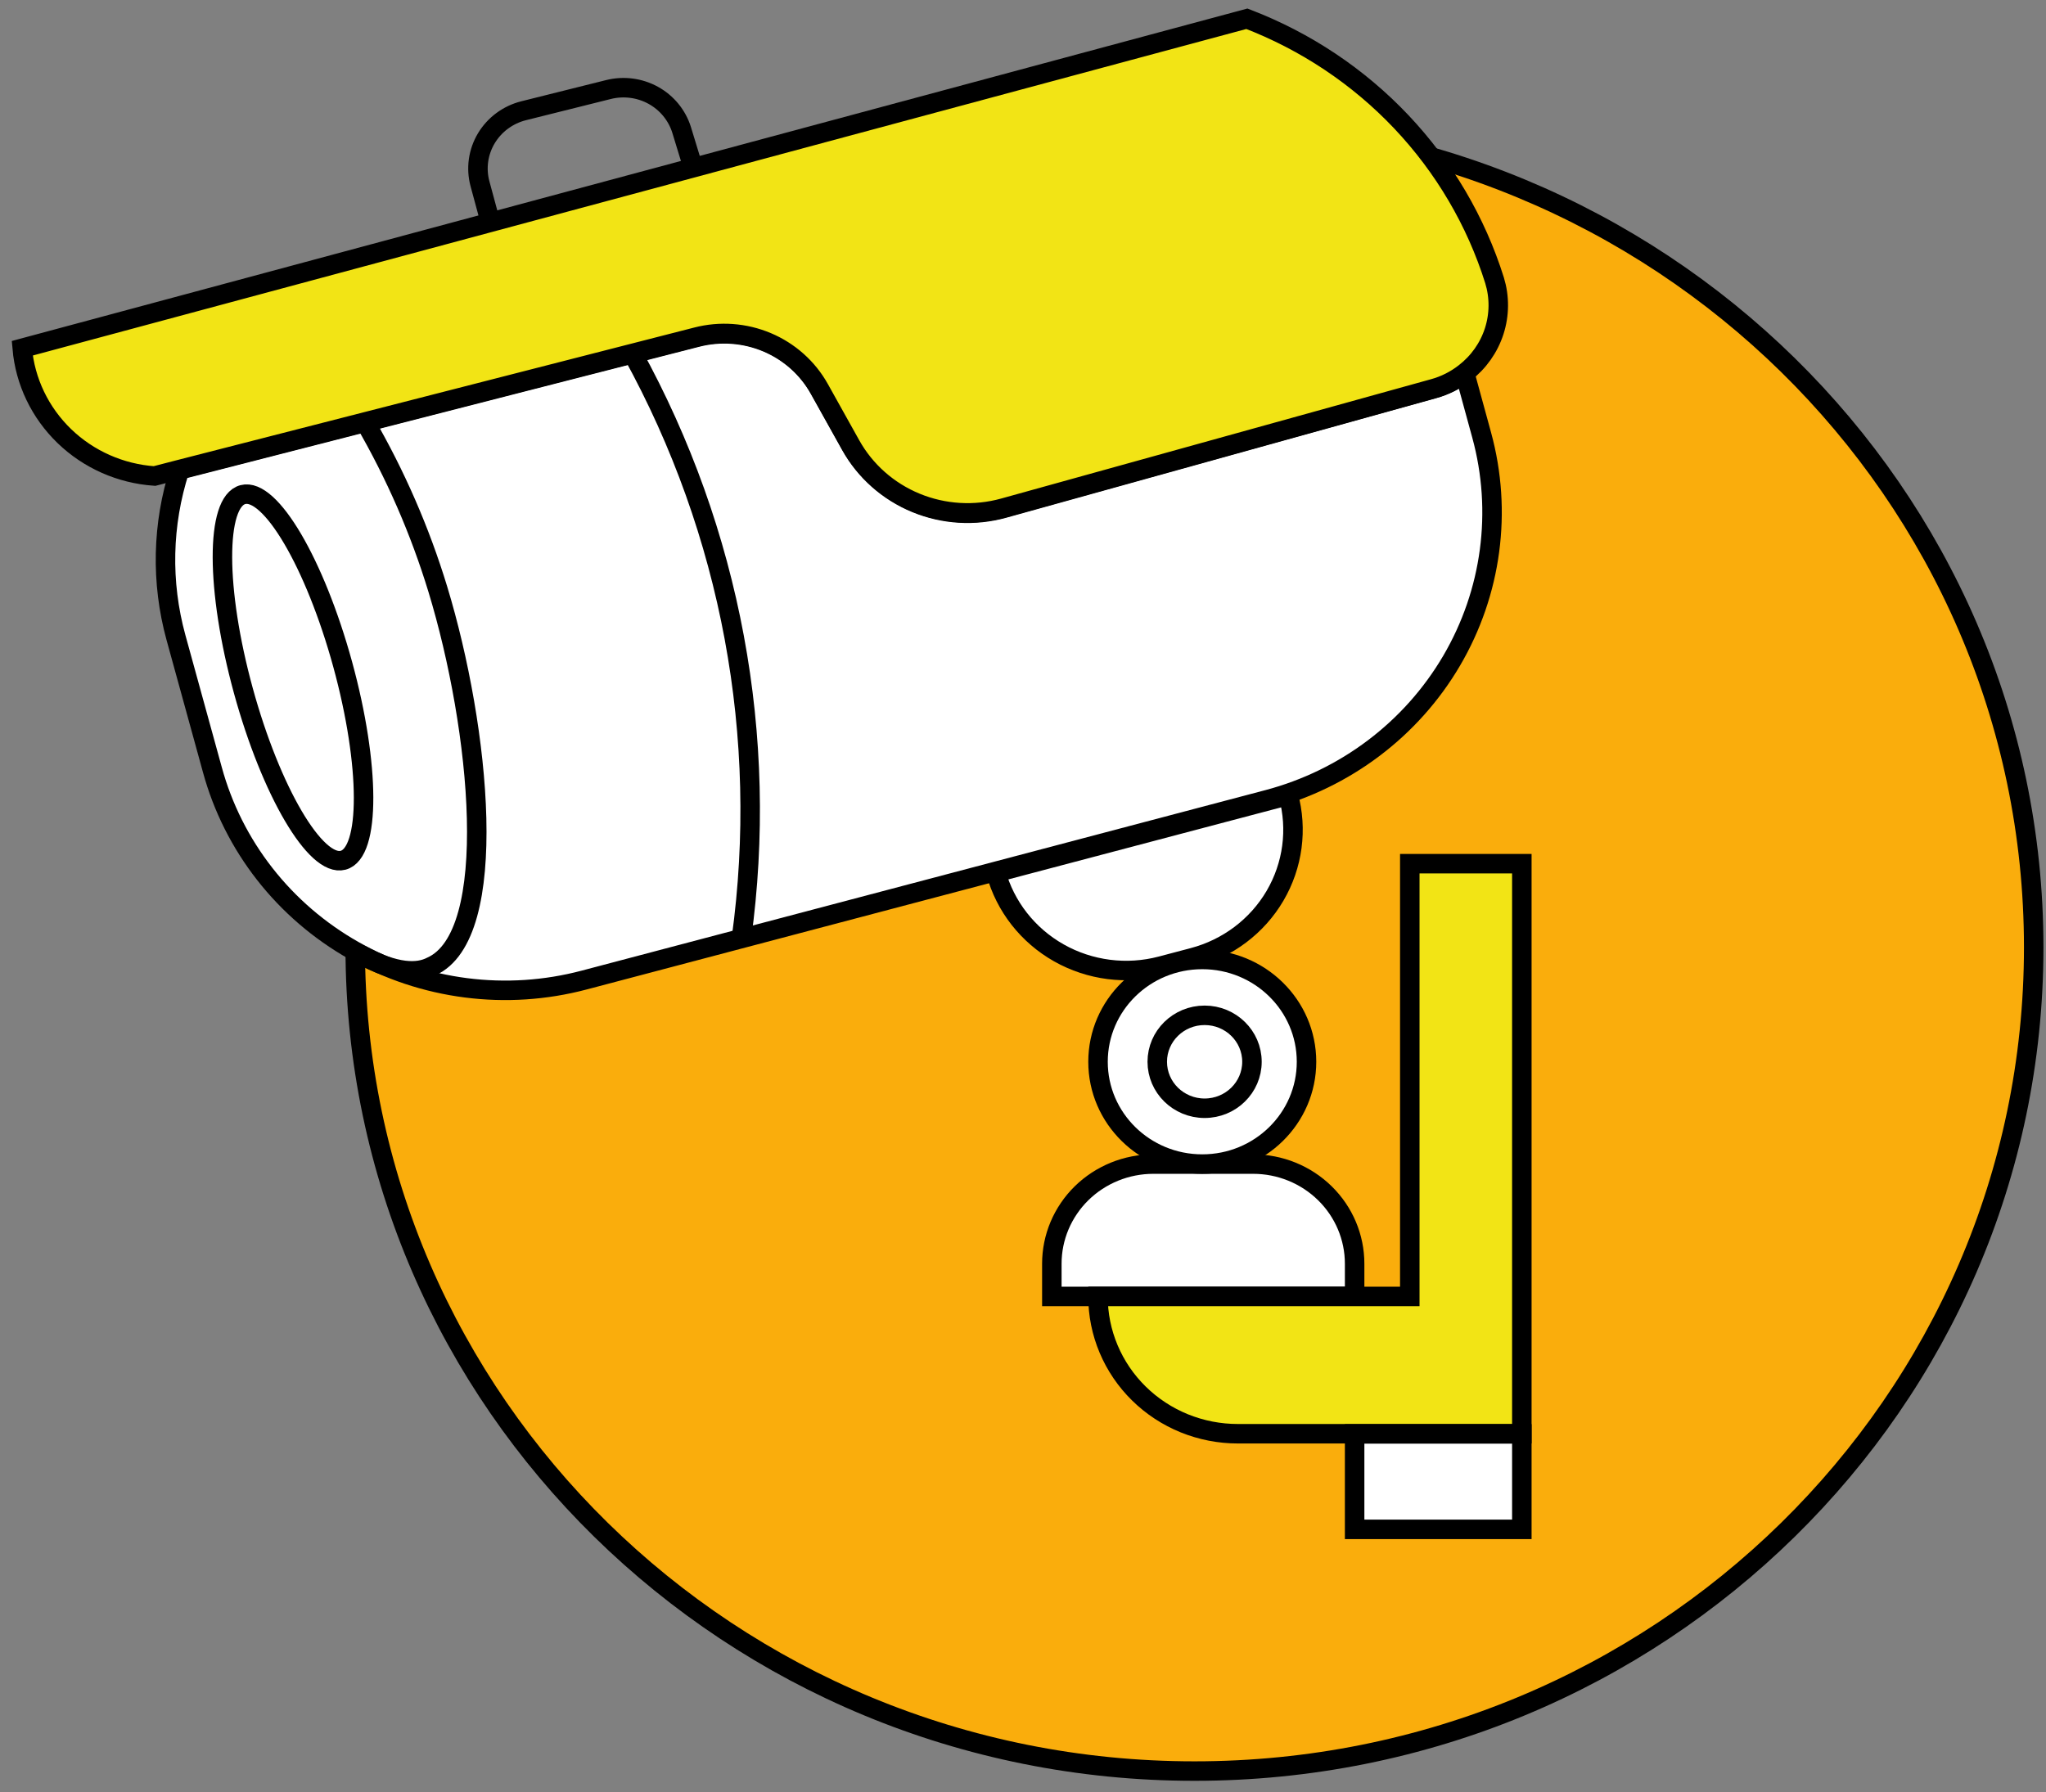 <?xml version="1.0" encoding="UTF-8"?> <svg xmlns="http://www.w3.org/2000/svg" width="105" height="92" viewBox="0 0 105 92" fill="none"><rect x="0" y="0" width="105" height="92" fill="#808080" stroke="none"/> <path d="M61.3 90.906C85.086 90.906 104.369 71.978 104.369 48.629C104.369 25.28 85.086 6.352 61.3 6.352C37.513 6.352 18.23 25.28 18.23 48.629C18.23 71.978 37.513 90.906 61.3 90.906Z" fill="#FAAD0C" stroke="black" stroke-miterlimit="10"></path> <path d="M65.059 41.041L29.969 50.307C27.994 50.829 25.935 50.963 23.908 50.702C21.88 50.441 19.925 49.791 18.154 48.788C16.383 47.785 14.831 46.45 13.586 44.858C12.341 43.266 11.428 41.449 10.899 39.51L9.029 32.718C8.254 29.892 8.319 26.908 9.219 24.119L35.749 17.317C36.951 17.005 38.224 17.098 39.367 17.58C40.508 18.062 41.453 18.906 42.049 19.977L43.659 22.863C44.402 24.194 45.583 25.238 47.009 25.824C48.435 26.411 50.021 26.505 51.509 26.092L73.569 19.957C74.152 19.797 74.696 19.523 75.169 19.152L76.039 22.332C77.109 26.243 76.553 30.41 74.494 33.918C72.435 37.426 69.042 39.988 65.059 41.041Z" fill="white" stroke="black" stroke-miterlimit="10"></path> <path d="M75.17 19.142C74.697 19.513 74.153 19.787 73.57 19.947L51.51 26.072C50.022 26.485 48.435 26.391 47.01 25.804C45.584 25.218 44.403 24.174 43.66 22.843L42.05 19.957C41.454 18.886 40.509 18.042 39.367 17.56C38.225 17.078 36.952 16.985 35.75 17.297L9.22 24.099L7.93 24.433C6.188 24.313 4.547 23.587 3.302 22.384C2.057 21.182 1.29 19.584 1.14 17.876L63.99 0.963C67.002 2.116 69.71 3.923 71.911 6.248C74.112 8.574 75.749 11.357 76.7 14.391C76.961 15.242 76.955 16.151 76.682 16.999C76.409 17.846 75.882 18.593 75.17 19.142Z" fill="#F2E415" stroke="black" stroke-miterlimit="10"></path> <path d="M25.14 11.309L24.63 9.424C24.526 9.034 24.502 8.628 24.558 8.229C24.614 7.83 24.751 7.445 24.959 7.098C25.167 6.751 25.443 6.447 25.771 6.204C26.099 5.962 26.472 5.785 26.87 5.685L31.23 4.595C32.006 4.402 32.828 4.509 33.527 4.894C34.225 5.28 34.745 5.914 34.98 6.666L35.58 8.629" stroke="black" stroke-miterlimit="10"></path> <path d="M18.459 48.972C20.329 50.003 21.459 49.954 22.129 49.611C25.719 48.02 24.639 37.37 22.469 30.244C21.557 27.251 20.302 24.37 18.729 21.655" stroke="black" stroke-miterlimit="10"></path> <path d="M32.459 18.131C37.511 27.311 39.468 37.827 38.049 48.168" stroke="black" stroke-miterlimit="10"></path> <path d="M17.609 44.155C19.017 43.783 19.007 39.28 17.586 34.098C16.165 28.915 13.872 25.015 12.464 25.387C11.056 25.759 11.067 30.262 12.487 35.444C13.908 40.627 16.201 44.527 17.609 44.155Z" stroke="black" stroke-miterlimit="10"></path> <path d="M59.19 59.75H64.309C65.691 59.75 67.016 60.289 67.993 61.248C68.971 62.207 69.519 63.508 69.519 64.864V66.543H53.98V64.864C53.98 64.193 54.114 63.528 54.376 62.907C54.638 62.287 55.022 61.723 55.505 61.248C55.989 60.773 56.564 60.397 57.196 60.139C57.828 59.883 58.505 59.75 59.19 59.75Z" fill="white" stroke="black" stroke-miterlimit="10"></path> <path d="M61.7 59.75C64.654 59.75 67.05 57.399 67.05 54.499C67.05 51.599 64.654 49.247 61.7 49.247C58.745 49.247 56.35 51.599 56.35 54.499C56.35 57.399 58.745 59.75 61.7 59.75Z" fill="white" stroke="black" stroke-miterlimit="10"></path> <path d="M51.112 44.788L66.119 40.825C66.596 42.564 66.349 44.418 65.433 45.98C64.517 47.541 63.007 48.68 61.234 49.148L59.593 49.582C57.82 50.05 55.931 49.808 54.341 48.909C52.751 48.01 51.589 46.527 51.112 44.788Z" fill="white" stroke="black" stroke-miterlimit="10"></path> <path d="M78.1 44.33V73.591H63.53C62.586 73.592 61.652 73.41 60.78 73.057C59.909 72.703 59.117 72.184 58.45 71.529C57.783 70.874 57.254 70.097 56.894 69.241C56.533 68.386 56.348 67.469 56.35 66.543H72.35V44.33H78.1Z" fill="#F2E415" stroke="black" stroke-miterlimit="10"></path> <path d="M78.1 73.6H69.519V78.499H78.1V73.6Z" fill="white" stroke="black" stroke-miterlimit="10"></path> <path d="M61.82 56.884C63.162 56.884 64.25 55.816 64.25 54.499C64.25 53.182 63.162 52.114 61.82 52.114C60.478 52.114 59.39 53.182 59.39 54.499C59.39 55.816 60.478 56.884 61.82 56.884Z" stroke="black" stroke-miterlimit="10"></path> </svg> 